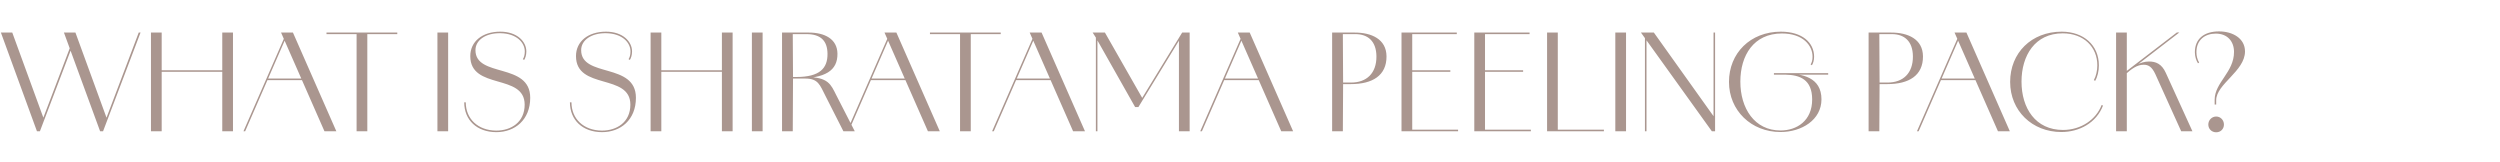 <svg width="1200" height="78" viewBox="0 0 1200 78" fill="none" xmlns="http://www.w3.org/2000/svg">
<path d="M48.05 63L30.69 15.632H36.208L51.398 57.234H50.84L66.588 15.632H67.456L49.476 63H48.05ZM17.732 63L0.434 15.632H5.89L21.08 57.234H20.522L35.154 18.732L35.464 20.158L19.158 63H17.732ZM73.641 34.48V33.736H110.717V34.48H73.641ZM72.463 63V15.632H77.609V63H72.463ZM106.687 63V15.632H111.833V63H106.687ZM155.74 63L134.908 15.632H140.612L161.444 63H155.74ZM116.866 63L136.52 17.988L137.078 18.484L117.672 63H116.866ZM128.212 38.448V37.704H147.37V38.448H128.212ZM156.719 16.376V15.632H190.695V16.376H156.719ZM171.165 63V15.632H176.311V63H171.165ZM209.964 63V15.632H215.11V63H209.964ZM238.261 63.434C228.899 63.434 222.823 57.606 222.823 49.112H223.567C223.567 56.986 229.333 62.628 238.199 62.69C245.267 62.69 251.839 58.722 251.839 50.228C251.839 35.1 225.737 43.346 225.737 26.916C225.737 19.972 231.441 15.198 240.121 15.198C248.243 15.198 252.645 19.972 252.645 24.684H251.901C251.901 20.53 248.057 16.066 240.183 15.942C233.177 15.818 228.217 19.228 228.217 24.064C228.217 37.456 254.505 29.83 254.505 46.942C254.505 57.544 247.127 63.434 238.261 63.434ZM251.901 24.684H252.645C252.645 26.482 252.149 27.908 251.591 28.776L250.971 28.404C251.529 27.536 251.901 26.358 251.901 24.684ZM288.999 63.434C279.637 63.434 273.561 57.606 273.561 49.112H274.305C274.305 56.986 280.071 62.628 288.937 62.69C296.005 62.69 302.577 58.722 302.577 50.228C302.577 35.1 276.475 43.346 276.475 26.916C276.475 19.972 282.179 15.198 290.859 15.198C298.981 15.198 303.383 19.972 303.383 24.684H302.639C302.639 20.53 298.795 16.066 290.921 15.942C283.915 15.818 278.955 19.228 278.955 24.064C278.955 37.456 305.243 29.83 305.243 46.942C305.243 57.544 297.865 63.434 288.999 63.434ZM302.639 24.684H303.383C303.383 26.482 302.887 27.908 302.329 28.776L301.709 28.404C302.267 27.536 302.639 26.358 302.639 24.684ZM313.467 34.48V33.736H350.543V34.48H313.467ZM312.289 63V15.632H317.435V63H312.289ZM346.513 63V15.632H351.659V63H346.513ZM360.908 63V15.632H366.054V63H360.908ZM375.379 63V15.632H388.275C395.777 15.632 401.915 18.67 401.977 25.8C402.039 33.798 396.397 37.704 382.075 37.704H380.649L380.525 63H375.379ZM404.829 63L396.335 46.26C393.483 40.618 392.739 37.704 386.477 37.704H382.013V36.96H386.911C397.637 36.96 398.815 40.556 401.419 45.702L410.285 63H404.829ZM380.649 36.96H382.199C393.545 36.96 397.265 32.744 397.203 25.8C397.141 19.662 394.041 16.376 387.097 16.376H380.525L380.649 36.96ZM445.396 63L424.564 15.632H430.268L451.1 63H445.396ZM406.522 63L426.176 17.988L426.734 18.484L407.328 63H406.522ZM417.868 38.448V37.704H437.026V38.448H417.868ZM446.375 16.376V15.632H480.351V16.376H446.375ZM460.821 63V15.632H465.967V63H460.821ZM515.085 63L494.253 15.632H499.957L520.789 63H515.085ZM476.211 63L495.865 17.988L496.423 18.484L477.017 63H476.211ZM487.557 38.448V37.704H506.715V38.448H487.557ZM526.022 63V15.632H530.362L548.404 47.252H548.094L567.438 15.632H571.034V63H565.888V18.36L567.252 17.306L546.42 51.406H544.87L526.146 18.298L526.766 18.112V63H526.022ZM526.146 18.236L524.472 15.632H526.146V18.236ZM614.988 63L594.156 15.632H599.86L620.692 63H614.988ZM576.114 63L595.768 17.988L596.326 18.484L576.92 63H576.114ZM587.46 38.448V37.704H606.618V38.448H587.46ZM639.423 63V15.632H650.335C658.147 15.632 665.463 18.67 665.525 27.04C665.587 36.278 658.767 40.37 648.413 40.37H644.693L644.569 63H639.423ZM644.693 39.626H648.537C655.915 39.626 660.751 35.224 660.689 27.04C660.627 19.662 656.473 16.376 650.583 16.376H644.569L644.693 39.626ZM672.724 63V15.632H677.87V63H672.724ZM674.646 63V62.256H699.88V63H674.646ZM674.646 34.48V33.736H696.16V34.48H674.646ZM674.646 16.376V15.632H699.26V16.376H674.646ZM707.66 63V15.632H712.806V63H707.66ZM709.582 63V62.256H734.816V63H709.582ZM709.582 34.48V33.736H731.096V34.48H709.582ZM709.582 16.376V15.632H734.196V16.376H709.582ZM742.967 63V62.256H769.875V63H742.967ZM742.595 63V15.632H747.741V63H742.595ZM775.351 63V15.632H780.497V63H775.351ZM821.69 63L787.652 15.632H793.852L822.744 56.118L823.24 63H821.69ZM789.574 63V15.632H790.318V63H789.574ZM822.496 63V15.632H823.24V63H822.496ZM854.649 63.372C840.575 63.372 829.911 53.018 829.911 39.316C829.911 25.552 840.141 15.198 854.835 15.198C865.127 15.198 870.769 20.53 870.769 27.226H870.025C870.025 21.77 865.375 16.066 855.331 16.066C841.753 16.066 835.367 26.606 835.367 39.192C835.367 51.964 842.125 62.628 854.649 62.628C862.461 62.628 869.839 57.978 869.839 47.748C869.839 38.138 863.887 35.968 857.067 35.844V35.286C864.879 35.348 874.303 37.022 874.303 47.686C874.303 57.544 864.817 63.372 854.649 63.372ZM851.487 35.844V35.1H877.527V35.844H851.487ZM870.025 27.226H870.769C870.769 29.024 870.273 30.45 869.715 31.318L869.095 30.946C869.653 30.078 870.025 28.9 870.025 27.226ZM896.929 63V15.632H907.841C915.653 15.632 922.969 18.67 923.031 27.04C923.093 36.278 916.273 40.37 905.919 40.37H902.199L902.075 63H896.929ZM902.199 39.626H906.043C913.421 39.626 918.257 35.224 918.195 27.04C918.133 19.662 913.979 16.376 908.089 16.376H902.075L902.199 39.626ZM959.015 63L938.183 15.632H943.887L964.719 63H959.015ZM920.141 63L939.795 17.988L940.353 18.484L920.947 63H920.141ZM931.487 38.448V37.704H950.645V38.448H931.487ZM989.484 63.372C975.41 63.372 964.87 53.142 964.87 39.316C964.87 25.366 975.1 15.198 989.608 15.198C1000.09 15.198 1007.46 21.646 1007.46 31.38H1006.72C1006.72 22.576 1000.21 16.004 990.104 16.004C976.836 16.004 970.326 26.606 970.326 39.192C970.326 51.964 977.084 62.38 990.228 62.38C998.908 62.38 1006.16 57.358 1008.77 50.414L1009.45 50.662C1006.29 58.97 998.04 63.372 989.484 63.372ZM1007.46 31.38C1007.46 34.046 1006.84 36.836 1005.67 38.82L1005.05 38.448C1006.1 36.588 1006.72 33.86 1006.72 31.38H1007.46ZM1046.97 63L1034.57 35.596C1032.9 32 1031.22 31.07 1028.93 31.07C1025.7 31.07 1022.98 33.24 1020.37 35.534L1019.94 35.038C1023.22 32.186 1027.32 29.52 1031.53 29.52C1034.69 29.52 1037.61 30.574 1039.59 34.976L1052.36 63H1046.97ZM1019.13 36.34L1019.07 35.41L1044.92 15.57H1046.1L1019.13 36.34ZM1015.72 63V15.632H1020.87V63H1015.72ZM1063.03 50.166V47.934C1063.03 39.564 1072.33 34.728 1072.33 24.932C1072.33 19.848 1069.16 16.128 1063.58 16.128C1058.5 16.128 1054.28 19.042 1054.28 25.056C1054.28 26.916 1054.78 28.714 1055.59 30.016L1055.03 30.388C1054.16 29.024 1053.54 27.102 1053.54 25.056C1053.54 18.608 1058 15.074 1065.13 15.074C1071.71 15.074 1077.6 18.422 1077.6 24.684C1077.6 34.17 1063.77 40.308 1063.77 48.12V50.166H1063.03ZM1063.77 63.496C1061.6 63.496 1059.99 61.884 1059.99 59.776C1059.99 57.668 1061.66 55.932 1063.77 55.932C1065.88 55.932 1067.49 57.668 1067.49 59.776C1067.49 61.884 1065.94 63.496 1063.77 63.496Z" fill="#AA968F"/>
</svg>
